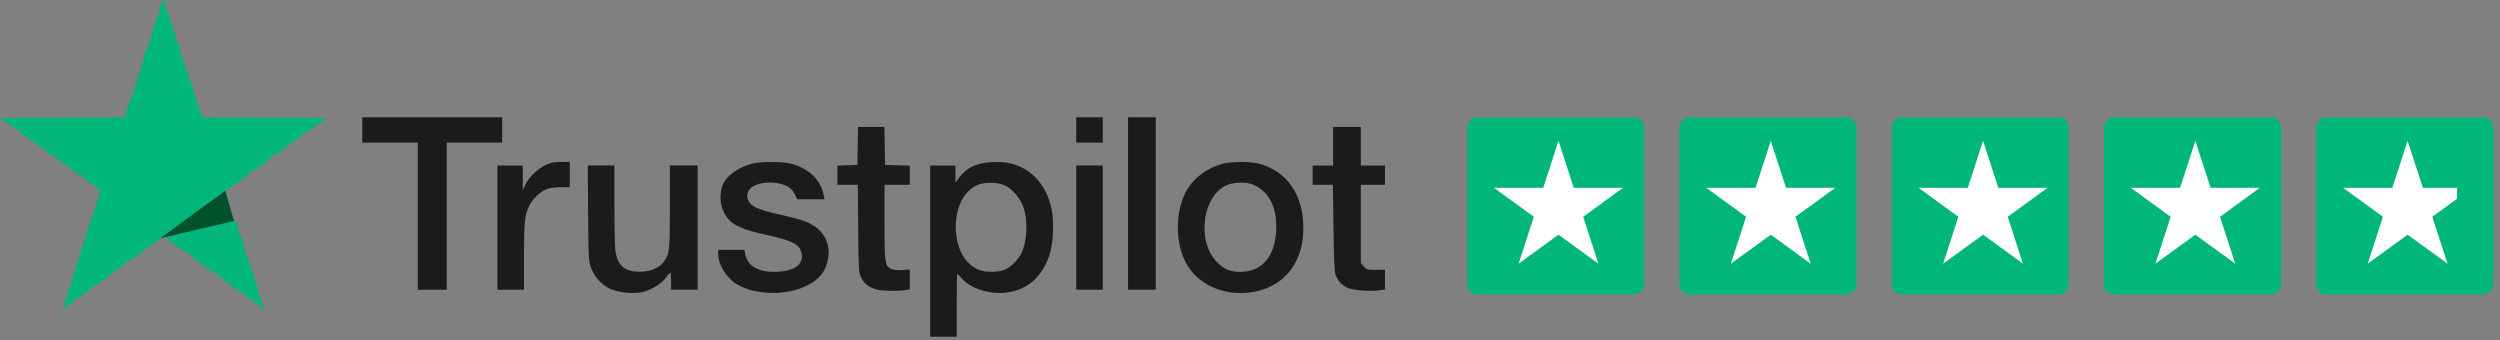 <svg width="213" height="29" viewBox="0 0 213 29" fill="none" xmlns="http://www.w3.org/2000/svg">
<rect x="0" y="0" width="213" height="29" fill="#808080" stroke="none"/>
<path d="M30.867 11.071V12.15H33.23H35.593V18.417V24.684H36.826H38.059V18.417V12.15H40.422H42.785V11.071V9.992H36.826H30.867V11.071Z" fill="#1B1B1B"/>
<path d="M91.695 11.071V12.15H92.826H93.956V11.071V9.992H92.826H91.695V11.071Z" fill="#1B1B1B"/>
<path d="M96.109 17.338V24.684H97.291H98.472V17.338V9.992H97.291H96.109V17.338Z" fill="#1B1B1B"/>
<path d="M73.077 12.426L73.047 14.05L72.204 14.081L71.352 14.111V14.923V15.745H72.214H73.088L73.118 19.464C73.149 23.081 73.159 23.204 73.375 23.656C73.642 24.19 74.094 24.529 74.741 24.673C75.266 24.796 76.334 24.817 77.043 24.724L77.516 24.652V23.8V22.947L76.961 23.009C76.643 23.039 76.252 23.009 76.026 22.937C75.389 22.721 75.358 22.567 75.358 18.93V15.745H76.437H77.516V14.923V14.111L76.468 14.081L75.41 14.05L75.379 12.426L75.348 10.813H74.228H73.108L73.077 12.426Z" fill="#1B1B1B"/>
<path d="M113.582 12.457V14.101H112.709H111.836V14.923V15.745H112.699H113.562L113.613 19.361C113.634 21.776 113.695 23.122 113.777 23.368C113.952 23.902 114.333 24.324 114.836 24.529C115.359 24.735 116.614 24.837 117.425 24.745L118.001 24.673V23.831V22.988H117.22C116.49 22.988 116.428 22.968 116.192 22.7L115.945 22.413V19.074V15.745H116.973H118.001V14.923V14.101H116.973H115.945V12.457V10.813H114.764H113.582V12.457Z" fill="#1B1B1B"/>
<path d="M46.523 14.041C45.804 14.38 45.075 15.068 44.787 15.695L44.54 16.209V15.15V14.102H43.461H42.383V19.393V24.684H43.513H44.643V21.859C44.643 18.88 44.705 18.284 45.116 17.483C45.413 16.897 46.142 16.229 46.677 16.075C46.903 16.003 47.407 15.952 47.817 15.952H48.547V14.873V13.794H47.808C47.232 13.794 46.934 13.856 46.523 14.041Z" fill="#1B1B1B"/>
<path d="M64.321 13.894C62.954 14.171 61.783 15.014 61.516 15.907C61.259 16.791 61.392 17.736 61.865 18.425C62.4 19.195 63.211 19.565 65.482 20.058C67.475 20.5 68.081 20.808 68.266 21.455C68.563 22.534 67.691 23.161 65.903 23.161C64.526 23.161 63.673 22.616 63.489 21.62L63.427 21.291H62.307H61.188V21.651C61.188 22.544 61.917 23.716 62.79 24.229C64.331 25.134 66.899 25.205 68.615 24.394C69.777 23.849 70.342 23.171 70.547 22.072C70.762 20.911 70.3 19.853 69.335 19.236C68.728 18.856 68.276 18.702 66.345 18.26C64.66 17.88 64.023 17.603 63.797 17.161C63.294 16.185 64.3 15.435 65.934 15.569C66.858 15.651 67.423 15.959 67.711 16.534L67.916 16.976H69.088H70.249L70.177 16.596C69.941 15.342 68.883 14.335 67.403 13.945C66.756 13.781 65.04 13.75 64.321 13.894Z" fill="#1B1B1B"/>
<path d="M83.329 14C82.63 14.216 82.126 14.586 81.706 15.161L81.407 15.572V14.843V14.103H80.329H79.25V21.397V28.692H80.38H81.51V26.021C81.51 24.552 81.531 23.349 81.561 23.349C81.592 23.349 81.777 23.534 81.983 23.761C82.784 24.644 84.489 25.147 85.928 24.901C87.603 24.623 88.763 23.586 89.39 21.798C89.75 20.76 89.832 18.901 89.585 17.76C89.144 15.777 87.921 14.401 86.185 13.938C85.445 13.733 84.048 13.764 83.329 14ZM85.681 15.829C86.267 16.127 86.904 16.877 87.171 17.586C87.603 18.747 87.531 20.565 87.007 21.603C86.709 22.189 86.103 22.774 85.579 22.99C85.055 23.206 83.935 23.216 83.421 23C82.363 22.558 81.685 21.552 81.49 20.123C81.191 18.048 82.034 16.147 83.463 15.695C84.089 15.49 85.147 15.552 85.681 15.829Z" fill="#1B1B1B"/>
<path d="M104.139 13.957C102.958 14.276 101.807 15.087 101.211 16.043C100.184 17.666 100.06 20.317 100.934 22.176C102.639 25.824 108.578 25.926 110.385 22.331C110.858 21.406 111.043 20.574 111.043 19.392C111.053 16.598 109.636 14.574 107.262 13.947C106.502 13.752 104.879 13.752 104.139 13.957ZM106.626 15.683C108.084 16.207 108.824 17.605 108.731 19.639C108.619 21.878 107.509 23.163 105.67 23.163C104.838 23.163 104.386 22.988 103.78 22.423C101.848 20.635 102.454 16.402 104.745 15.694C105.341 15.519 106.122 15.509 106.626 15.683Z" fill="#1B1B1B"/>
<path d="M50.108 18.178C50.14 22.195 50.15 22.277 50.386 22.884C50.715 23.726 51.475 24.476 52.246 24.712C53.16 24.99 54.167 25.041 54.875 24.846C55.636 24.62 56.437 24.106 56.766 23.613C56.91 23.407 57.054 23.243 57.106 23.243C57.147 23.243 57.177 23.562 57.177 23.962V24.681H58.307H59.437V19.39V14.099H58.256H57.074V17.634C57.074 21.404 57.044 21.64 56.54 22.319C56.17 22.832 55.39 23.151 54.516 23.151C53.304 23.161 52.698 22.699 52.462 21.589C52.389 21.281 52.348 19.688 52.348 17.593V14.099H51.208H50.078L50.108 18.178Z" fill="#1B1B1B"/>
<path d="M91.695 19.39V24.681H92.826H93.956V19.39V14.099H92.826H91.695V19.39Z" fill="#1B1B1B"/>
<path d="M13.685 0.498C13.582 0.806 13.531 1.104 13.572 1.176C13.613 1.238 13.603 1.258 13.551 1.227C13.469 1.186 12.852 2.933 12.843 3.231C12.843 3.262 12.812 3.323 12.77 3.364C12.729 3.406 12.729 3.498 12.761 3.58C12.791 3.662 12.77 3.724 12.72 3.724C12.637 3.724 12.298 4.618 12.236 5.008C12.226 5.06 12.134 5.358 12.031 5.645C11.939 5.943 11.887 6.241 11.928 6.303C11.969 6.375 11.959 6.395 11.897 6.364C11.835 6.323 11.753 6.436 11.712 6.632C11.671 6.806 11.62 6.981 11.61 7.012C11.599 7.043 11.538 7.197 11.476 7.351C11.404 7.515 11.374 7.69 11.415 7.741C11.445 7.793 11.415 7.834 11.363 7.834C11.302 7.834 11.25 7.885 11.25 7.947C11.25 7.998 11.302 8.018 11.353 7.988C11.415 7.957 11.456 7.977 11.456 8.029C11.456 8.09 11.383 8.142 11.281 8.142C11.188 8.142 11.147 8.173 11.178 8.214C11.22 8.245 11.209 8.327 11.158 8.388C11.106 8.45 10.963 8.841 10.85 9.241L10.623 9.991L5.312 10.012L0 10.043L0.75 10.587C1.161 10.885 1.551 11.101 1.613 11.06C1.685 11.018 1.695 11.029 1.654 11.101C1.613 11.173 1.705 11.296 1.87 11.399C2.024 11.502 2.517 11.851 2.949 12.169C3.38 12.498 3.791 12.765 3.843 12.765C3.904 12.765 3.956 12.806 3.956 12.858C3.956 12.981 4.696 13.443 4.828 13.402C4.891 13.382 4.901 13.402 4.86 13.443C4.767 13.525 5.507 14.101 5.62 14.039C5.672 14.008 5.702 14.039 5.702 14.091C5.702 14.152 5.897 14.327 6.144 14.481C6.38 14.635 6.606 14.799 6.637 14.851C6.668 14.892 6.771 14.902 6.853 14.871C6.966 14.82 7.017 14.861 7.007 14.995C6.996 15.097 7.048 15.169 7.12 15.159C7.182 15.139 7.243 15.169 7.243 15.21C7.243 15.262 7.541 15.508 7.901 15.775L8.569 16.269L8.383 16.803C8.281 17.101 8.188 17.358 8.188 17.388C8.188 17.419 8.158 17.512 8.126 17.594C7.706 18.817 5.979 24.262 5.969 24.375C5.959 24.457 5.928 24.549 5.887 24.58C5.845 24.611 5.795 24.755 5.763 24.888C5.743 25.032 5.65 25.34 5.559 25.577C5.445 25.906 5.435 26.019 5.527 26.019C5.599 26.019 5.568 26.07 5.476 26.132C5.373 26.183 5.291 26.276 5.291 26.337C5.291 26.399 5.343 26.388 5.414 26.327C5.486 26.265 5.763 26.06 6.031 25.875C6.298 25.69 6.483 25.505 6.442 25.464C6.401 25.423 6.421 25.402 6.473 25.423C6.606 25.464 7.757 24.693 7.757 24.56C7.757 24.519 7.808 24.477 7.86 24.477C7.983 24.477 9.504 23.389 9.678 23.173C9.74 23.09 9.833 23.019 9.883 23.019C10.069 23.008 10.829 22.382 10.768 22.289C10.736 22.227 10.757 22.217 10.818 22.258C10.932 22.32 12.195 21.477 12.257 21.282C12.277 21.231 12.339 21.19 12.4 21.19C12.452 21.19 12.832 20.943 13.233 20.645C13.644 20.337 14.6 19.639 15.36 19.084C16.12 18.529 16.798 18.015 16.849 17.953C16.911 17.882 16.983 17.82 17.035 17.82C17.137 17.799 17.866 17.255 17.907 17.152C17.928 17.111 17.99 17.08 18.041 17.08C18.206 17.08 19.058 16.392 18.987 16.32C18.956 16.289 19.017 16.258 19.13 16.258C19.243 16.258 19.459 16.145 19.613 16.002C19.768 15.858 19.911 15.745 19.932 15.745C20.034 15.745 21.319 14.779 21.319 14.697C21.319 14.655 21.391 14.614 21.473 14.614C21.555 14.614 21.627 14.563 21.627 14.512C21.627 14.45 21.678 14.409 21.729 14.409C21.935 14.409 23.271 13.361 23.209 13.258C23.168 13.186 23.189 13.176 23.25 13.217C23.373 13.289 24.298 12.693 24.298 12.539C24.298 12.498 24.36 12.457 24.442 12.457C24.514 12.457 24.657 12.354 24.75 12.221C24.843 12.097 24.894 12.056 24.853 12.138C24.812 12.221 25.007 12.108 25.284 11.902C25.561 11.686 25.777 11.471 25.757 11.409C25.747 11.358 25.777 11.337 25.829 11.368C25.89 11.409 26.353 11.121 26.877 10.741L27.822 10.043L22.521 10.012L17.219 9.991L16.387 7.392C15.925 5.974 15.514 4.782 15.462 4.751C15.421 4.721 15.39 4.628 15.39 4.536C15.39 4.443 15.329 4.156 15.257 3.888C15.144 3.477 15.103 3.436 14.969 3.539C14.836 3.652 14.825 3.642 14.928 3.457C15.051 3.221 14.897 2.491 14.723 2.491C14.672 2.491 14.65 2.45 14.681 2.399C14.743 2.306 14.559 1.659 14.445 1.566C14.414 1.536 14.384 1.454 14.373 1.382C14.343 0.981 14.322 0.94 14.209 1.012C14.137 1.053 14.127 1.042 14.168 0.96C14.239 0.847 14.075 0.159 13.932 0.005C13.901 -0.036 13.787 0.19 13.685 0.498Z" fill="#00B67A"/>
<path d="M19.484 18.835C19.288 18.896 19.052 18.968 18.97 18.999C18.888 19.03 18.775 19.051 18.723 19.04C18.682 19.03 18.58 19.081 18.498 19.143C18.415 19.215 18.323 19.236 18.292 19.205C18.262 19.174 18.087 19.195 17.912 19.256C17.727 19.308 17.542 19.359 17.481 19.38C15.816 19.78 15.374 19.903 15.374 19.975C15.374 20.016 15.313 20.027 15.241 19.996C15.159 19.965 14.964 20.006 14.799 20.068C14.521 20.181 14.44 20.212 14.193 20.242C14.142 20.253 14.48 20.54 14.932 20.879C15.498 21.29 15.836 21.475 15.96 21.434C16.094 21.393 16.104 21.403 16.011 21.465C15.919 21.537 16.227 21.825 17.172 22.513C17.892 23.027 18.518 23.427 18.569 23.386C18.621 23.355 18.652 23.386 18.641 23.468C18.621 23.54 18.693 23.592 18.785 23.592C18.888 23.581 18.95 23.612 18.919 23.653C18.888 23.695 19.032 23.859 19.227 24.003C19.422 24.157 19.586 24.259 19.586 24.229C19.586 24.198 19.73 24.311 19.905 24.465C20.08 24.63 20.346 24.825 20.491 24.897C20.645 24.979 20.82 25.112 20.891 25.195C20.963 25.277 21.025 25.318 21.025 25.277C21.025 25.236 21.138 25.318 21.282 25.462C21.426 25.605 21.59 25.688 21.662 25.647C21.733 25.605 21.744 25.616 21.703 25.688C21.631 25.801 21.765 25.862 21.98 25.821C22.032 25.811 22.042 25.842 22.012 25.893C21.98 25.945 22.103 26.088 22.268 26.212L22.586 26.448L22.514 26.212C22.473 26.078 22.391 25.852 22.33 25.708C22.268 25.564 22.237 25.41 22.237 25.369C22.248 25.328 22.196 25.266 22.114 25.236C22.042 25.205 21.991 25.102 22.021 25.01C22.042 24.907 22.012 24.691 21.939 24.527C21.878 24.352 21.806 24.146 21.796 24.064C21.755 23.695 21.385 22.77 21.241 22.646C21.148 22.564 21.138 22.534 21.21 22.575C21.343 22.646 21.385 22.503 21.261 22.379C21.179 22.297 21.169 22.246 21.138 21.948C21.138 21.855 21.076 21.825 21.004 21.866C20.932 21.907 20.922 21.897 20.963 21.825C21.045 21.681 20.542 19.965 20.346 19.739C20.264 19.646 20.234 19.554 20.265 19.513C20.305 19.482 20.296 19.369 20.255 19.266C20.162 19.051 20.131 18.968 20.11 18.825C20.1 18.701 19.967 18.701 19.484 18.835Z" fill="#00B67A"/>
<path d="M19.193 16.242L19.932 18.826L13.656 20.303L19.193 16.242Z" fill="#01522C"/>
<rect width="15.087" height="15.087" rx="0.844" transform="matrix(1 0 0 -1 125 25.087)" fill="#00B67A"/>
<path d="M132.784 12L131.485 15.998H127.281L130.682 18.469L129.383 22.467L132.784 19.996L136.185 22.467L134.886 18.469L138.287 15.998H134.083L132.784 12Z" fill="white"/>
<rect width="15.087" height="15.087" rx="0.844" transform="matrix(1 0 0 -1 143.086 25.087)" fill="#00B67A"/>
<path d="M150.87 12L149.571 15.998H145.367L148.768 18.469L147.469 22.467L150.87 19.996L154.271 22.467L152.972 18.469L156.373 15.998H152.169L150.87 12Z" fill="white"/>
<rect width="15.087" height="15.087" rx="0.844" transform="matrix(1 0 0 -1 161.172 25.087)" fill="#00B67A"/>
<path d="M168.956 12L167.657 15.998H163.453L166.854 18.469L165.555 22.467L168.956 19.996L172.357 22.467L171.058 18.469L174.459 15.998H170.255L168.956 12Z" fill="white"/>
<rect width="15.087" height="15.087" rx="0.844" transform="matrix(1 0 0 -1 179.258 25.087)" fill="#00B67A"/>
<path d="M187.042 12L185.743 15.998H181.539L184.94 18.469L183.641 22.467L187.042 19.996L190.443 22.467L189.144 18.469L192.545 15.998H188.341L187.042 12Z" fill="white"/>
<rect width="15.087" height="15.087" rx="0.844" transform="matrix(1 0 0 -1 197.344 25.087)" fill="#00B67A"/>
<path d="M205.128 12L203.829 15.998H199.625L203.026 18.469L201.727 22.467L205.128 19.996L208.529 22.467L207.23 18.469L210.631 15.998H206.427L205.128 12Z" fill="white"/>
<rect x="209.344" y="14" width="2" height="6" fill="#00B67A"/>
</svg>
